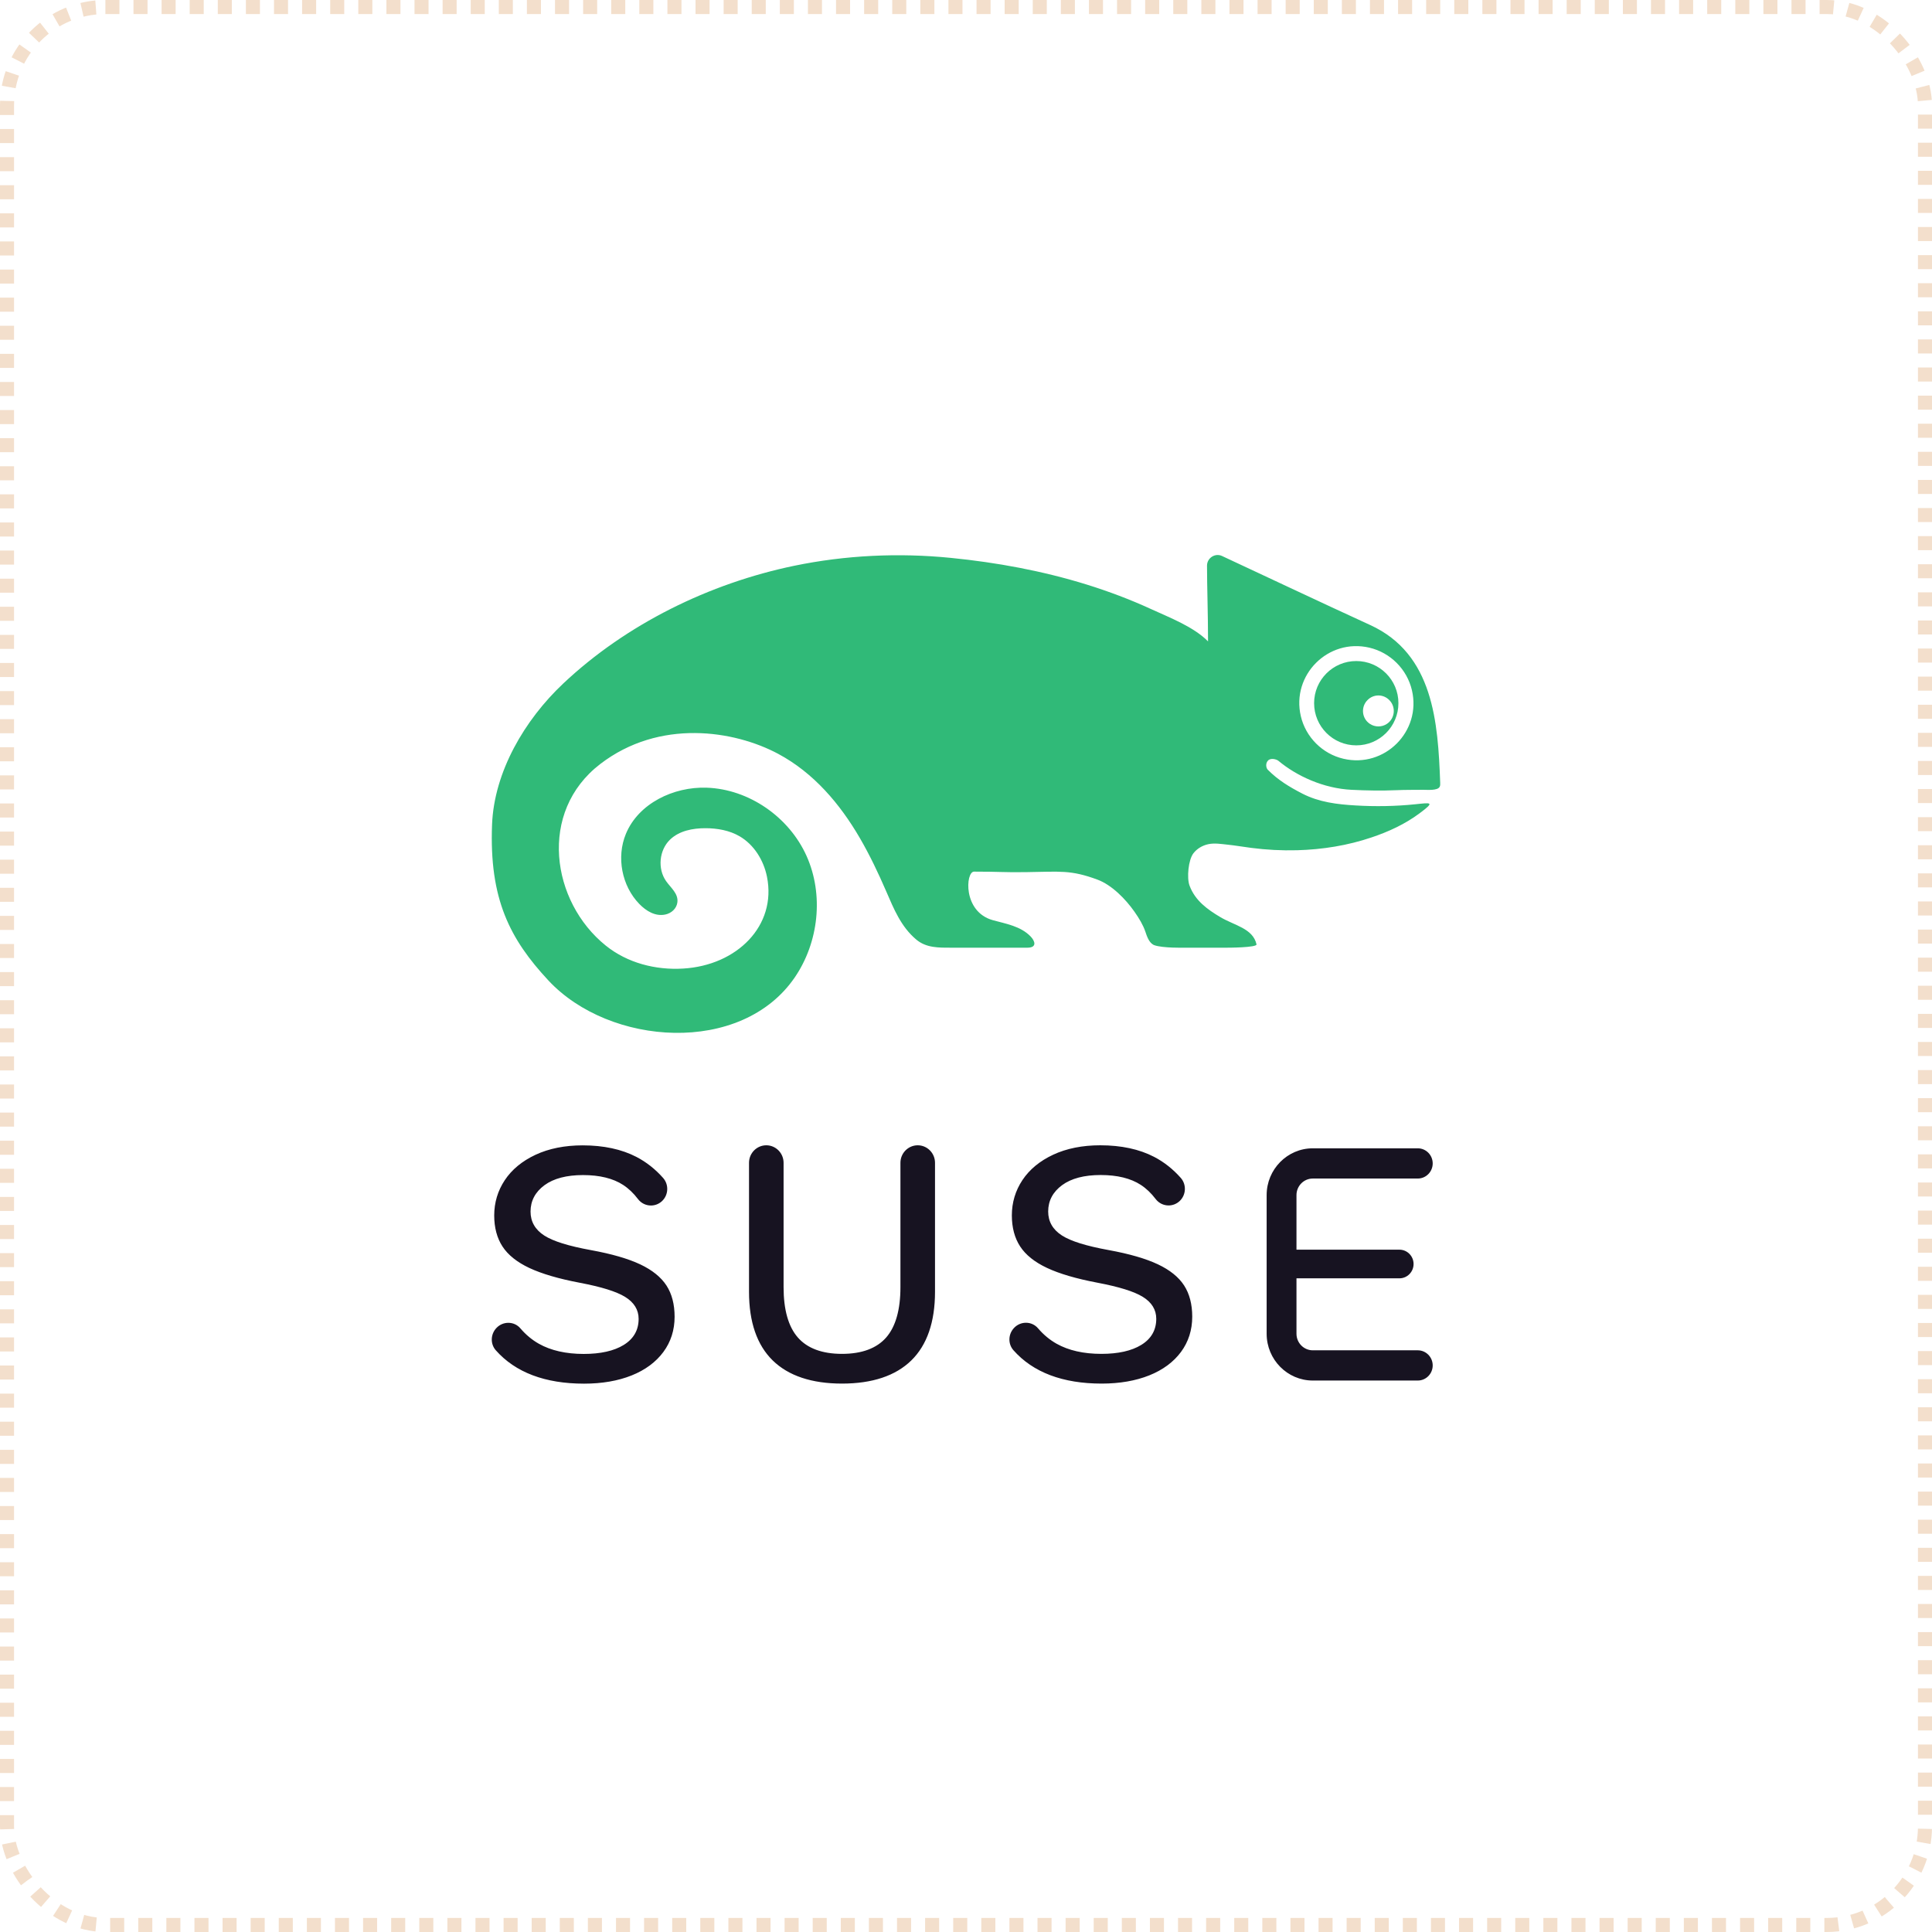 <?xml version="1.0" encoding="UTF-8"?> <svg xmlns="http://www.w3.org/2000/svg" width="275" height="275" viewBox="0 0 275 275" fill="none"><g clip-path="url(#clip0_1698_2812)"><path d="M186.863 196.505C183.241 196.505 180.294 193.518 180.294 189.847V170.11C180.294 166.438 183.241 163.45 186.863 163.45H201.807C202.978 163.45 203.93 164.415 203.93 165.601C203.93 166.787 202.978 167.752 201.807 167.752H186.863C185.582 167.752 184.54 168.81 184.54 170.11V177.878H199.196C200.305 177.878 201.207 178.793 201.207 179.918C201.207 181.042 200.305 181.956 199.196 181.956H184.54V189.847C184.54 191.147 185.582 192.202 186.863 192.202H201.807C202.978 192.202 203.93 193.169 203.93 194.354C203.93 195.541 202.978 196.505 201.807 196.505H186.863ZM119.852 196.94C115.542 196.94 112.223 195.831 109.985 193.642C107.749 191.459 106.615 188.173 106.615 183.875V165.514C106.615 164.138 107.718 163.02 109.074 163.02C110.431 163.02 111.535 164.138 111.535 165.514V183.217C111.535 186.432 112.218 188.843 113.567 190.379C114.922 191.926 117.035 192.709 119.852 192.709C122.666 192.709 124.782 191.926 126.137 190.379C127.484 188.842 128.167 186.432 128.167 183.217V165.514C128.167 164.138 129.271 163.02 130.629 163.02C131.986 163.02 133.089 164.138 133.089 165.514V183.875C133.089 188.17 131.954 191.456 129.717 193.642C127.479 195.831 124.161 196.94 119.852 196.94ZM156.814 196.94C151.265 196.94 147.037 195.341 144.252 192.19C143.446 191.278 143.497 189.87 144.369 188.987L144.378 188.977L144.386 188.968C144.829 188.524 145.415 188.28 146.039 188.28C146.699 188.28 147.321 188.565 147.748 189.066C148.524 189.974 149.412 190.714 150.389 191.263C152.095 192.223 154.24 192.709 156.765 192.709C159.161 192.709 161.072 192.281 162.447 191.435C163.863 190.568 164.582 189.317 164.582 187.717C164.582 186.422 163.931 185.366 162.648 184.582C161.4 183.82 159.294 183.167 156.209 182.58C153.213 182.013 150.797 181.305 149.029 180.473C147.28 179.653 145.996 178.628 145.21 177.421C144.424 176.223 144.026 174.735 144.026 172.999C144.026 171.167 144.533 169.475 145.533 167.972C146.535 166.465 148.005 165.25 149.902 164.363C151.809 163.471 154.067 163.02 156.614 163.02C159.591 163.02 162.165 163.572 164.266 164.663C165.678 165.393 166.955 166.402 168.068 167.658C168.917 168.62 168.837 170.11 167.888 170.978C167.46 171.369 166.908 171.583 166.335 171.583C165.608 171.583 164.936 171.248 164.492 170.665C163.862 169.834 163.152 169.157 162.379 168.654C160.95 167.723 159.028 167.251 156.665 167.251C154.332 167.251 152.49 167.734 151.19 168.686C149.868 169.655 149.197 170.92 149.197 172.444C149.197 173.873 149.854 175.021 151.151 175.855C152.411 176.667 154.593 177.349 157.82 177.937C160.748 178.47 163.103 179.154 164.821 179.967C166.519 180.768 167.772 181.778 168.544 182.969C169.312 184.155 169.702 185.65 169.702 187.414C169.702 189.309 169.164 190.998 168.103 192.433C167.034 193.876 165.514 194.998 163.591 195.768C161.648 196.545 159.369 196.94 156.814 196.94ZM83.135 196.949C77.584 196.949 73.358 195.349 70.572 192.197C69.766 191.286 69.818 189.879 70.689 188.995L70.702 188.982C71.145 188.535 71.734 188.289 72.36 188.289C73.022 188.289 73.645 188.575 74.068 189.075C74.842 189.982 75.729 190.722 76.708 191.272C78.415 192.233 80.561 192.719 83.085 192.719C85.48 192.719 87.391 192.291 88.768 191.445C90.184 190.578 90.902 189.327 90.902 187.728C90.902 186.431 90.25 185.377 88.968 184.593C87.719 183.829 85.612 183.174 82.528 182.588C79.533 182.022 77.117 181.312 75.348 180.483C73.6 179.662 72.314 178.634 71.529 177.431C70.744 176.231 70.346 174.744 70.346 173.009C70.346 171.176 70.853 169.486 71.852 167.983C72.854 166.474 74.325 165.26 76.222 164.373C78.127 163.482 80.385 163.03 82.934 163.03C85.911 163.03 88.486 163.583 90.585 164.673C91.999 165.405 93.276 166.413 94.386 167.668C95.237 168.63 95.155 170.118 94.208 170.987C93.78 171.377 93.228 171.592 92.654 171.592C91.927 171.592 91.256 171.258 90.812 170.676C90.185 169.845 89.472 169.167 88.699 168.663C87.269 167.73 85.347 167.259 82.985 167.259C80.651 167.259 78.81 167.743 77.508 168.695C76.187 169.667 75.517 170.931 75.517 172.453C75.517 173.882 76.174 175.03 77.47 175.865C78.731 176.677 80.912 177.358 84.141 177.947C87.066 178.478 89.422 179.161 91.143 179.976C92.841 180.78 94.091 181.791 94.863 182.977C95.632 184.161 96.023 185.657 96.023 187.424C96.023 189.32 95.485 191.008 94.422 192.441C93.353 193.885 91.834 195.008 89.908 195.778C87.967 196.555 85.688 196.949 83.135 196.949Z" fill="#171321"></path><path d="M197.753 99.651C196.901 98.772 195.499 98.772 194.649 99.651C193.692 100.604 193.806 102.251 194.992 103.038C195.717 103.519 196.685 103.519 197.408 103.038C198.59 102.251 198.706 100.604 197.753 99.651ZM194.915 92.188C189.051 90.815 183.783 96.085 185.16 101.945C185.858 104.929 188.229 107.299 191.217 107.999C197.081 109.378 202.353 104.104 200.972 98.24C200.269 95.254 197.899 92.886 194.915 92.188ZM156.199 125.201C152.377 123.789 150.9 124.073 146.015 124.14C142.629 124.183 142.506 124.067 138.641 124.067C137.447 124.067 137.007 129.79 141.327 130.98C143.218 131.499 145.261 131.828 146.684 133.282C147.315 133.924 147.668 134.896 146.213 134.896H135.488C133.611 134.896 131.839 134.939 130.405 133.724C128.239 131.894 127.229 129.376 126.145 126.878C125.02 124.28 123.807 121.721 122.382 119.273C119.55 114.405 115.805 110.001 110.782 107.31C104.51 103.946 93.866 102.278 85.437 108.751C76.555 115.571 78.457 128.346 86.226 134.596C89.294 137.066 93.294 138.098 97.226 137.866C104.91 137.421 110.577 131.758 109.169 124.789C108.7 122.456 107.339 120.248 105.289 119.044C103.832 118.192 102.103 117.89 100.416 117.887C98.601 117.881 96.671 118.255 95.366 119.517C93.823 121.012 93.573 123.653 94.807 125.412C95.489 126.387 96.6 127.21 96.412 128.48C96.284 129.339 95.575 129.978 94.728 130.167C93.287 130.489 91.967 129.667 90.994 128.664C88.498 126.092 87.716 121.999 89.091 118.687C90.887 114.349 95.883 111.963 100.575 112.119C106.623 112.322 112.325 116.312 114.803 121.831C117.284 127.355 116.541 134.132 113.123 139.128C105.528 150.228 86.773 148.918 78.058 139.557C72.592 133.683 69.623 127.985 70.039 117.372C70.331 109.874 74.658 102.487 80.174 97.29C89.162 88.82 100.998 83.029 113.043 80.533C120.357 79.02 127.909 78.667 135.334 79.408C141.882 80.058 148.391 81.258 154.684 83.206C157.809 84.179 160.883 85.336 163.854 86.701C166.476 87.904 169.911 89.217 171.952 91.295C171.952 87.531 171.806 83.395 171.806 80.515C171.806 79.417 172.961 78.674 173.951 79.143C178.21 81.12 188.299 85.886 195.026 88.963C204.044 93.083 204.681 102.803 204.996 111.421C205.003 111.613 205.012 111.812 204.926 111.983C204.642 112.574 203.122 112.413 202.565 112.421C201.487 112.431 199.86 112.424 198.781 112.474C196.63 112.567 194.533 112.528 192.379 112.421C188.399 112.228 184.551 110.453 181.974 108.297C181.717 108.079 180.885 107.844 180.494 108.251C180.086 108.671 180.226 109.328 180.445 109.553C181.924 111.044 183.526 112.008 185.39 112.971C187.758 114.187 190.34 114.496 192.958 114.647C195.762 114.814 198.585 114.771 201.383 114.485C203.719 114.246 204.322 114.085 202.017 115.797C199.992 117.303 197.644 118.385 195.262 119.185C191.844 120.349 188.237 120.923 184.635 121.023C182.451 121.081 180.267 120.969 178.101 120.687C176.979 120.548 175.867 120.344 174.742 120.23C173.829 120.137 172.883 119.967 171.974 120.164C171.147 120.344 170.385 120.79 169.865 121.464C169.152 122.394 168.906 124.948 169.318 126.055C170.113 128.199 171.861 129.446 173.708 130.546C175.708 131.735 178.338 132.142 178.851 134.416C178.956 134.891 174.704 134.903 174.222 134.896H168.563C168.563 134.896 165.488 134.969 164.29 134.533C164.252 134.523 164.22 134.505 164.181 134.485C163.531 134.135 163.249 133.264 163.027 132.603C162.711 131.673 162.158 130.742 161.484 129.78C160.206 127.955 158.242 125.958 156.199 125.201ZM199.051 100.09C199.051 103.408 196.365 106.094 193.049 106.094C189.735 106.094 187.049 103.408 187.049 100.09C187.049 96.778 189.735 94.092 193.049 94.092C196.365 94.092 199.051 96.778 199.051 100.09Z" fill="#30BA78"></path></g><rect x="1" y="1" width="273" height="273" rx="14" stroke="#F3DFCC" stroke-width="2" stroke-dasharray="2 2"></rect><defs><clipPath id="clip0_1698_2812"><rect width="275" height="275" rx="15" fill="white"></rect></clipPath></defs></svg> 